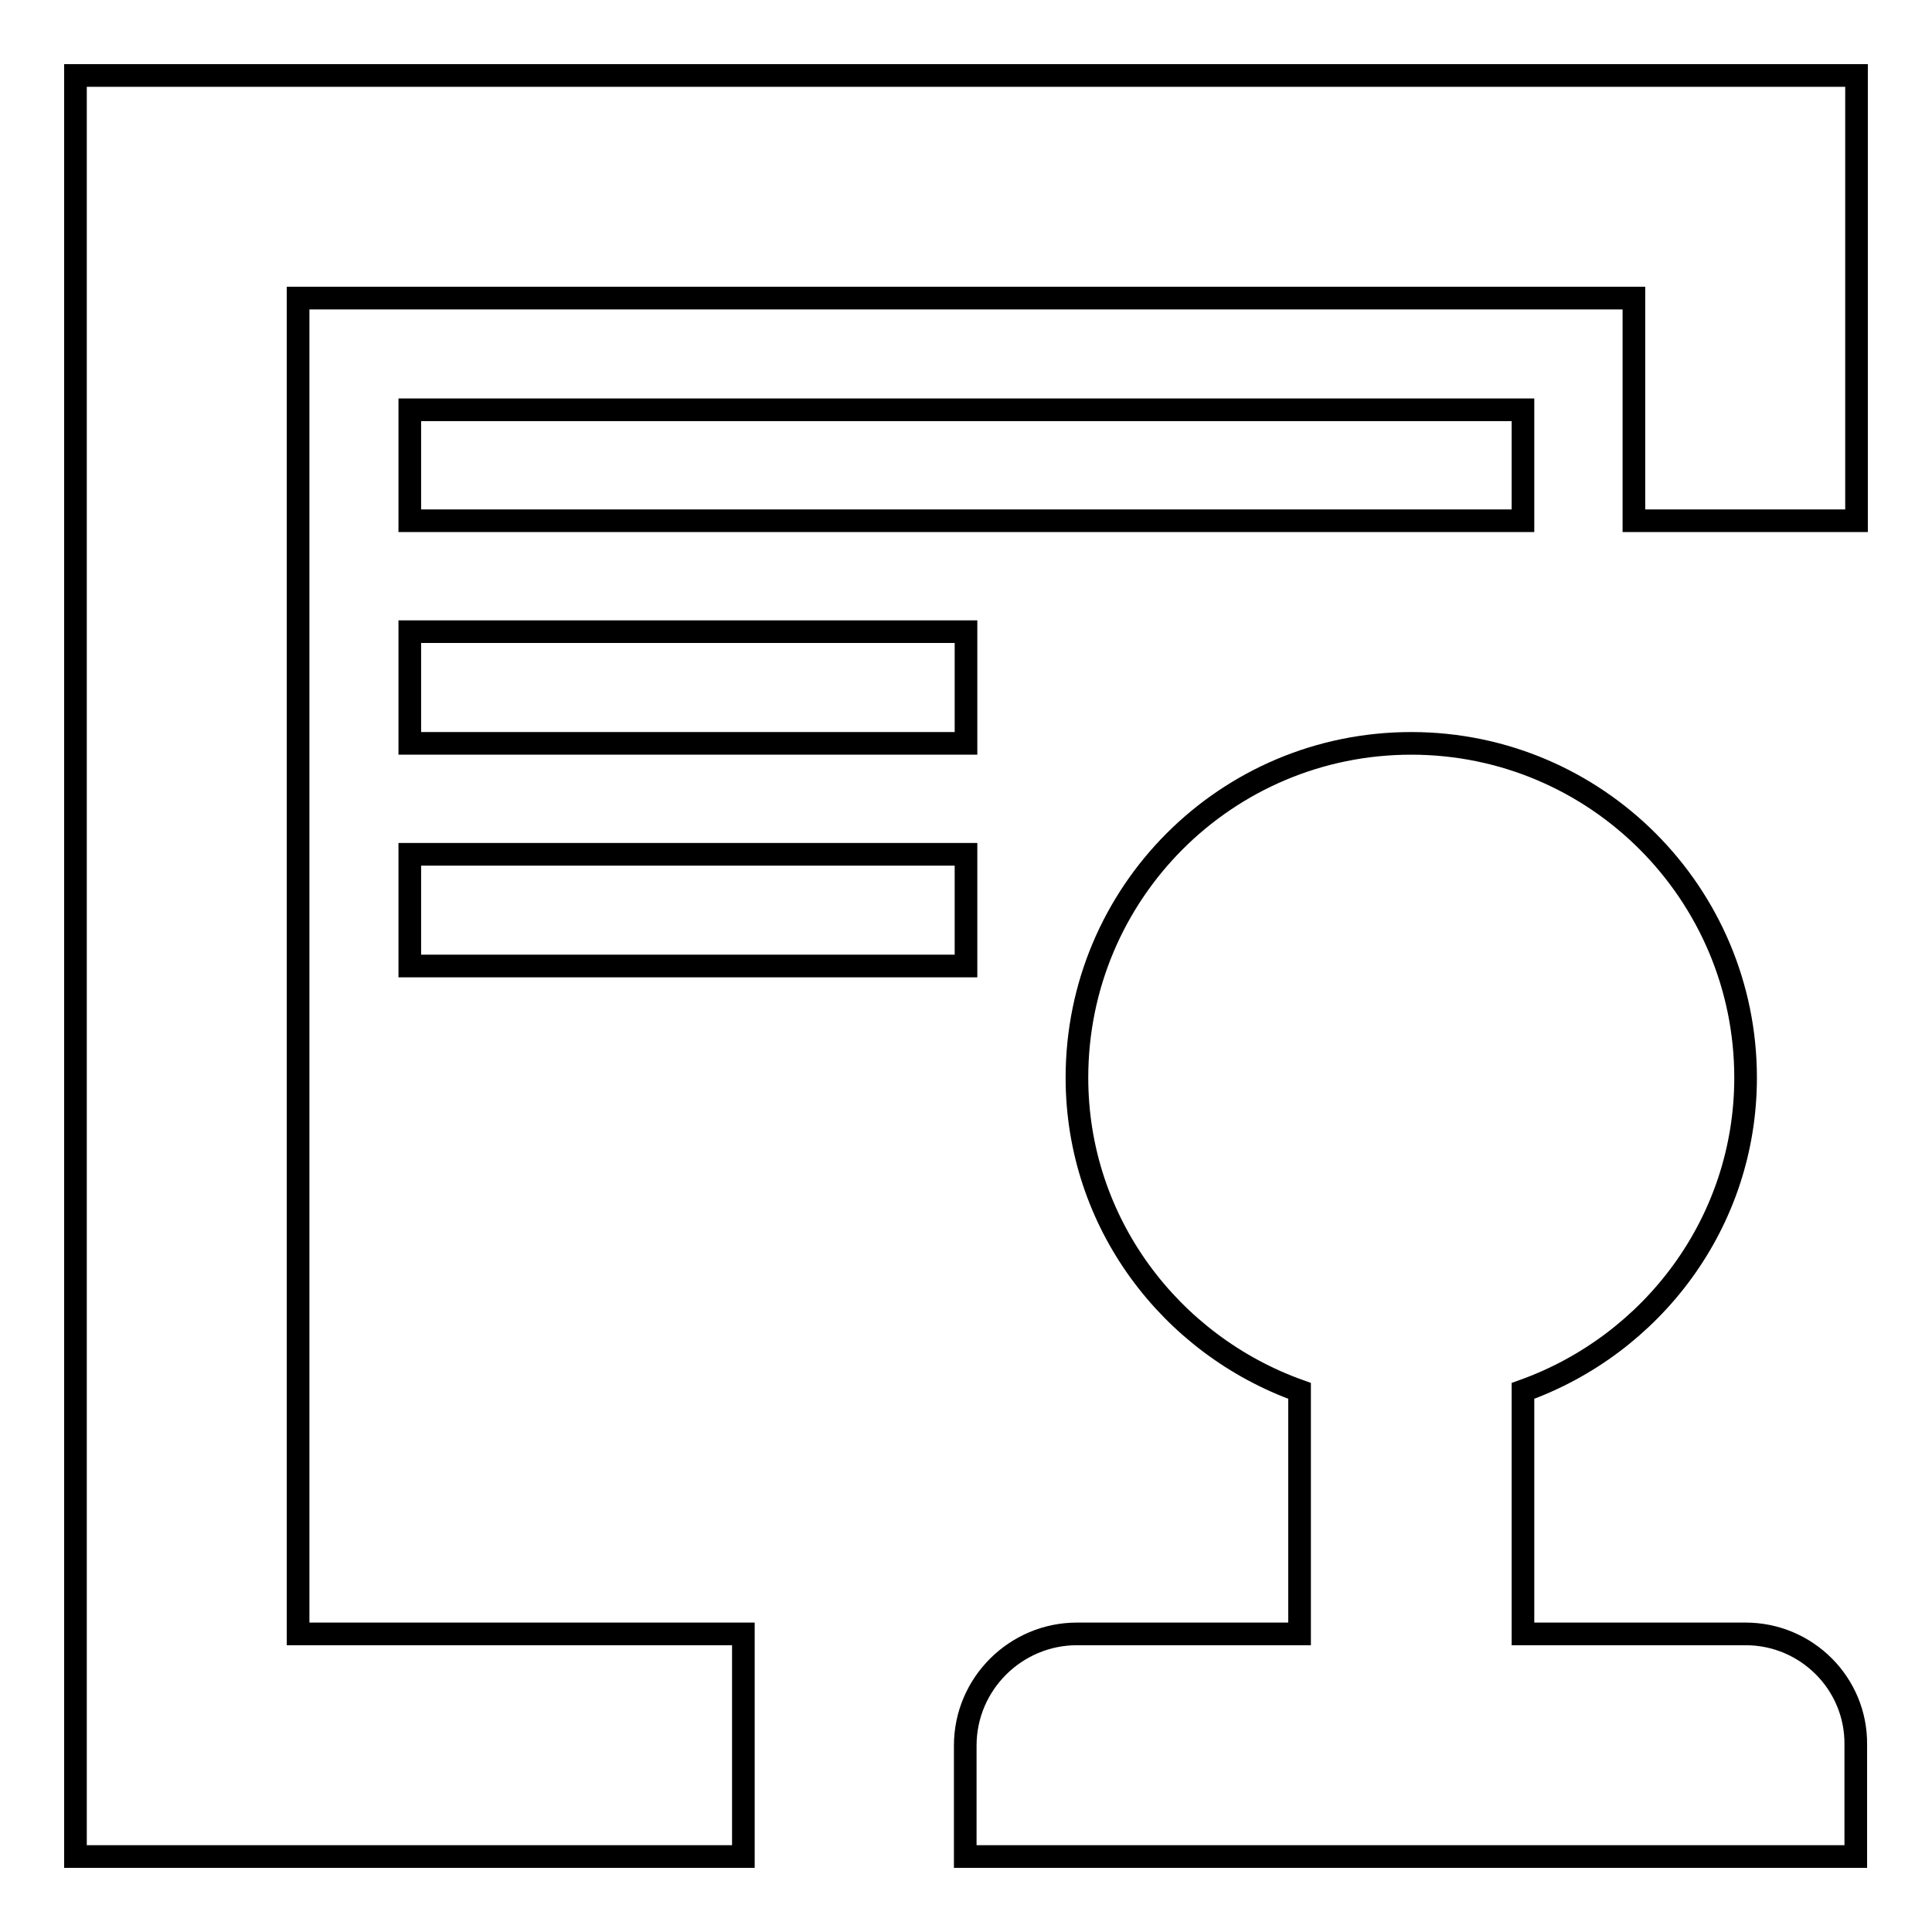 <?xml version="1.0" encoding="utf-8"?>
<!-- Svg Vector Icons : http://www.onlinewebfonts.com/icon -->
<!DOCTYPE svg PUBLIC "-//W3C//DTD SVG 1.1//EN" "http://www.w3.org/Graphics/SVG/1.1/DTD/svg11.dtd">
<svg version="1.1" xmlns="http://www.w3.org/2000/svg" xmlns:xlink="http://www.w3.org/1999/xlink" x="0px" y="0px" viewBox="0 0 256 256" enable-background="new 0 0 256 256" xml:space="preserve">
<g><g><path stroke-width="3" fill-opacity="0" stroke="#000000"  d="M201.8,54.3H54.3V69h147.5V54.3z M54.3,98.5H128V83.7H54.3V98.5z M231.3,216.5h-29.5v-32.2c17.1-6.1,29.5-22.3,29.5-41.5c0-24.4-19.8-44.3-44.3-44.3s-44.3,19.8-44.3,44.3c0,19.2,12.4,35.4,29.5,41.5v32.2h-29.5c-8.1,0-14.8,6.6-14.8,14.8V246h118v-14.8C246,223.1,239.4,216.5,231.3,216.5z M54.3,128H128v-14.8H54.3V128z M10,10v236h88.5v-29.5h-59v-177h177V69H246V10H10z"/></g></g>
</svg>